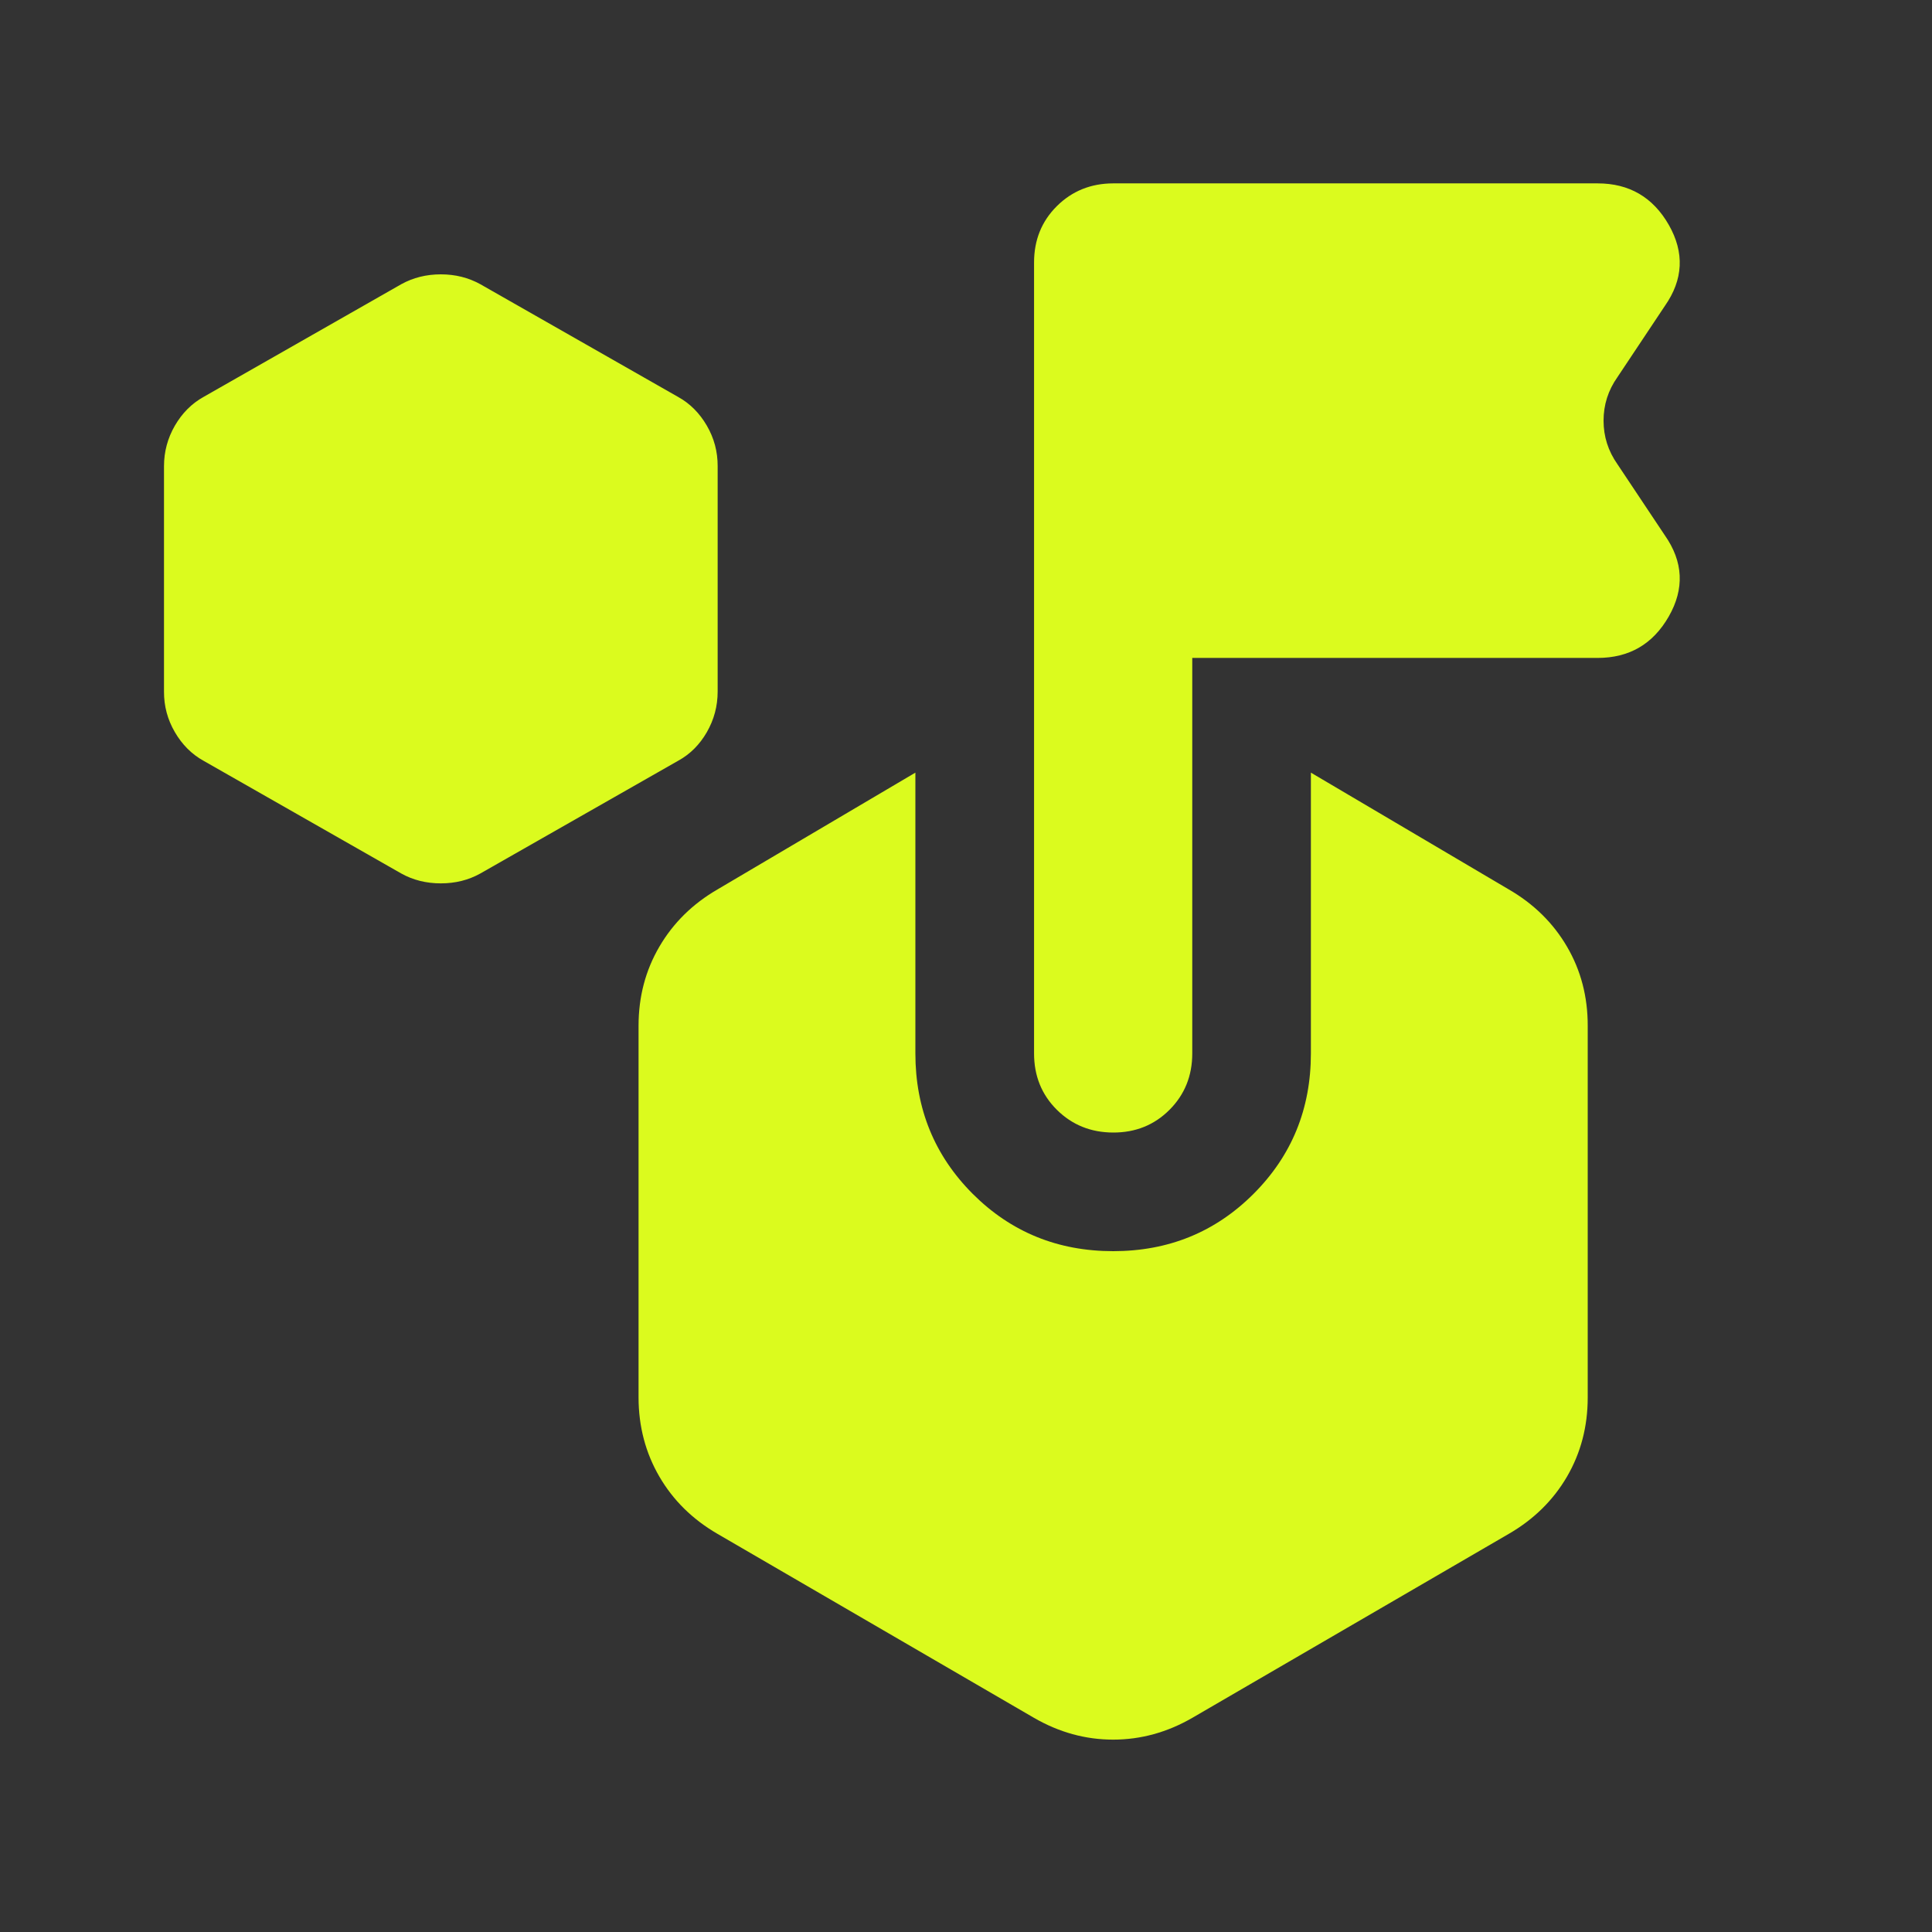 <svg width="35" height="35" viewBox="0 0 35 35" fill="none" xmlns="http://www.w3.org/2000/svg">
<rect x="0" y="0" width="35" height="35" fill="#333333" stroke="none"/>
<path d="M7.269 15.824L3.687 13.782C3.472 13.663 3.299 13.489 3.167 13.262C3.035 13.035 2.97 12.791 2.971 12.53V8.446C2.971 8.183 3.037 7.938 3.168 7.711C3.3 7.484 3.473 7.31 3.687 7.191L7.269 5.149C7.484 5.03 7.723 4.97 7.986 4.97C8.249 4.97 8.487 5.03 8.702 5.149L12.285 7.191C12.5 7.31 12.673 7.484 12.805 7.711C12.937 7.938 13.002 8.183 13.001 8.445V12.528C13.001 12.791 12.936 13.036 12.805 13.264C12.674 13.491 12.501 13.664 12.285 13.782L8.702 15.824C8.487 15.944 8.249 16.003 7.986 16.003C7.723 16.003 7.484 15.944 7.269 15.824ZM23.748 19.084V13.997L27.33 16.111C27.784 16.373 28.137 16.72 28.388 17.15C28.639 17.579 28.764 18.057 28.763 18.583V25.317C28.763 25.843 28.638 26.32 28.388 26.75C28.137 27.18 27.785 27.526 27.33 27.789L21.599 31.121C21.145 31.383 20.667 31.515 20.166 31.515C19.664 31.515 19.187 31.383 18.733 31.121L13.001 27.789C12.547 27.526 12.195 27.18 11.945 26.75C11.695 26.32 11.569 25.843 11.568 25.317V18.583C11.568 18.057 11.694 17.579 11.945 17.15C12.196 16.72 12.548 16.373 13.001 16.111L16.583 13.997V19.084C16.583 20.087 16.93 20.935 17.622 21.628C18.315 22.32 19.163 22.666 20.166 22.666C21.169 22.666 22.017 22.32 22.709 21.628C23.402 20.935 23.748 20.087 23.748 19.084ZM21.599 11.919V19.084C21.599 19.49 21.461 19.831 21.186 20.106C20.911 20.381 20.571 20.518 20.166 20.517C19.761 20.516 19.421 20.378 19.145 20.104C18.87 19.83 18.733 19.49 18.733 19.084V4.755C18.733 4.349 18.87 4.009 19.145 3.735C19.421 3.461 19.761 3.323 20.166 3.322H28.942C29.515 3.322 29.945 3.573 30.232 4.074C30.518 4.576 30.495 5.065 30.16 5.543L29.301 6.833C29.133 7.071 29.05 7.334 29.05 7.621C29.05 7.907 29.133 8.17 29.301 8.409L30.16 9.698C30.495 10.176 30.518 10.666 30.232 11.167C29.945 11.669 29.515 11.919 28.942 11.919H21.599Z" fill="#DBFB1E"/>
</svg>
